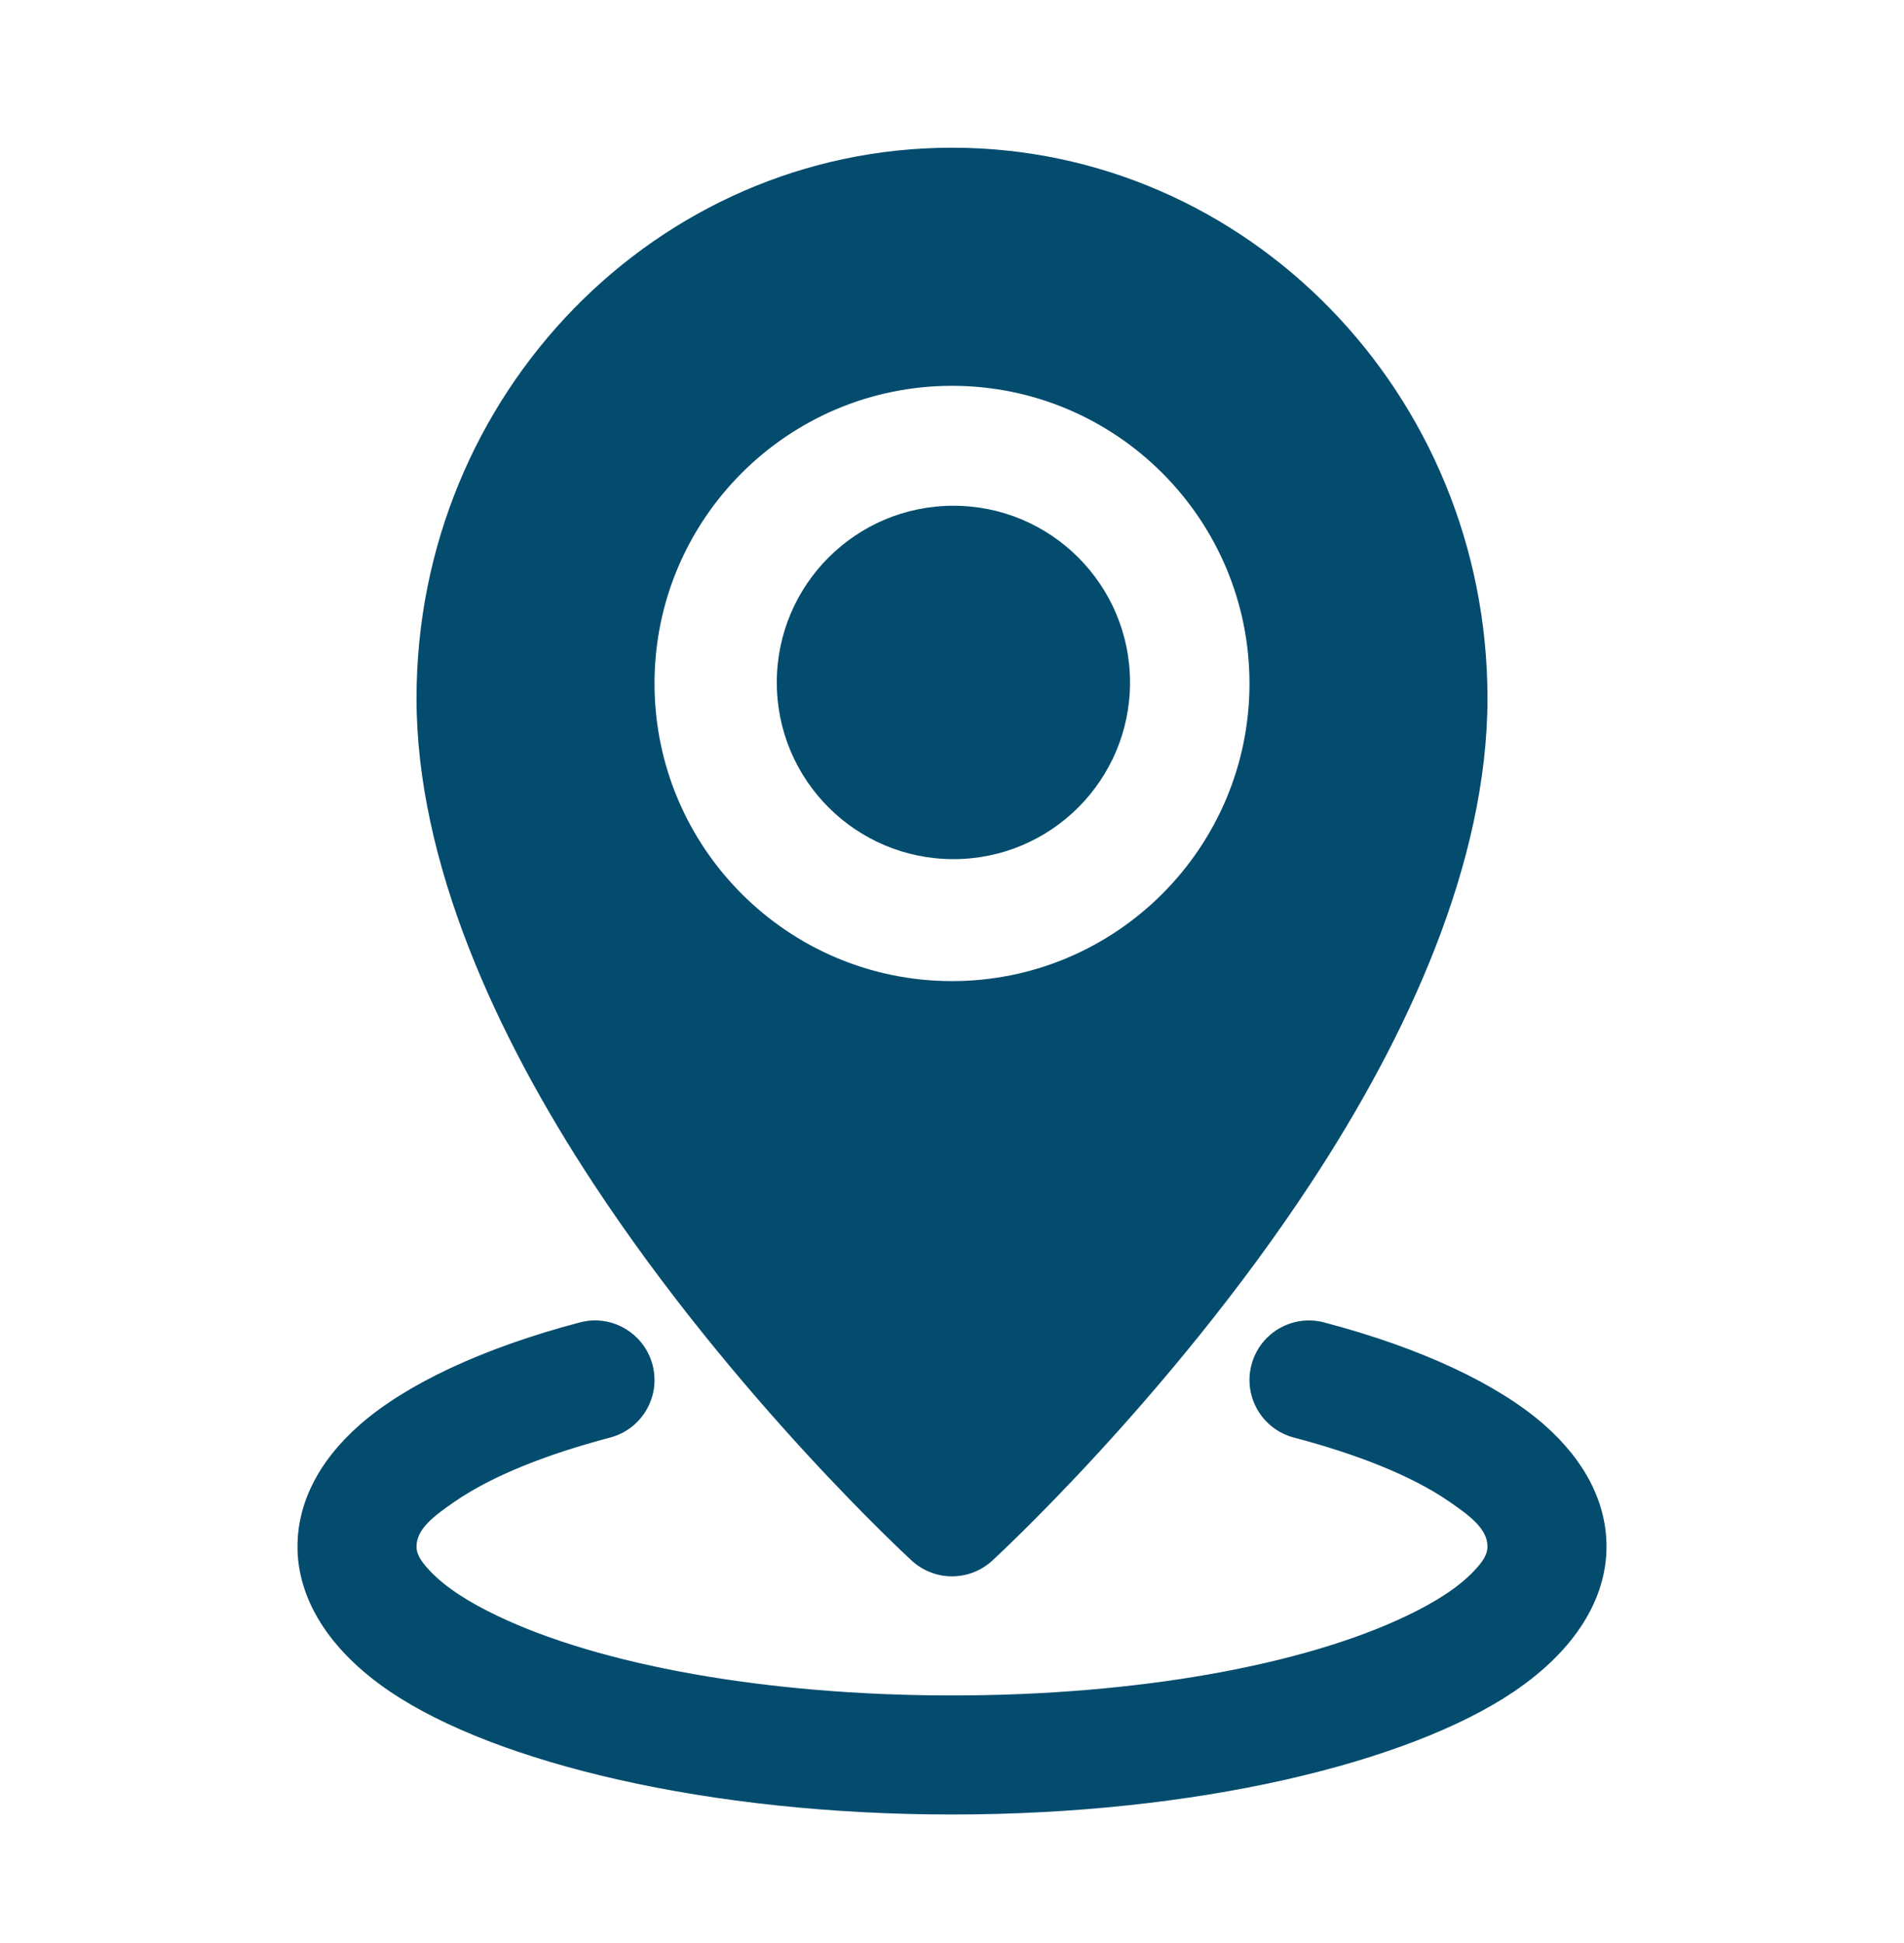 <svg width="50" height="51" viewBox="0 0 50 51" fill="none" xmlns="http://www.w3.org/2000/svg">
<path fill-rule="evenodd" clip-rule="evenodd" d="M25 3.877C17.252 3.877 10.938 10.339 10.938 18.33C10.938 22.624 13.023 27.182 15.594 31.083C19.303 36.716 23.944 40.965 23.944 40.965C24.542 41.513 25.458 41.513 26.056 40.965C26.056 40.965 30.697 36.716 34.406 31.083C36.977 27.182 39.062 22.624 39.062 18.33C39.062 10.339 32.748 3.877 25 3.877ZM25 10.127C29.311 10.127 32.812 13.629 32.812 17.939C32.812 22.25 29.311 25.752 25 25.752C20.689 25.752 17.188 22.25 17.188 17.939C17.188 13.629 20.689 10.127 25 10.127ZM15.539 34.66C15.436 34.666 15.333 34.685 15.228 34.711C12.662 35.386 10.659 36.338 9.452 37.394C8.339 38.371 7.812 39.482 7.812 40.596C7.812 41.932 8.6 43.291 10.248 44.405C13.016 46.272 18.577 47.627 25 47.627C31.423 47.627 36.984 46.272 39.752 44.404C41.4 43.291 42.188 41.932 42.188 40.596C42.188 39.482 41.661 38.371 40.548 37.394C39.341 36.338 37.337 35.386 34.772 34.711C33.939 34.491 33.083 34.989 32.864 35.825C32.644 36.66 33.144 37.514 33.978 37.733C35.669 38.18 37.069 38.738 38.041 39.402C38.608 39.793 39.062 40.13 39.062 40.596C39.062 40.832 38.898 41.033 38.697 41.246C38.289 41.674 37.683 42.058 36.936 42.414C34.244 43.7 29.895 44.502 25 44.502C20.105 44.502 15.756 43.7 13.064 42.414C12.317 42.058 11.711 41.674 11.303 41.246C11.102 41.033 10.938 40.832 10.938 40.596C10.938 40.13 11.392 39.793 11.959 39.402C12.931 38.738 14.331 38.18 16.022 37.733C16.856 37.514 17.356 36.66 17.136 35.825C16.944 35.094 16.264 34.619 15.539 34.66Z" fill="#044C6E"/>
<path d="M25.038 22.551C27.599 22.551 29.675 20.475 29.675 17.913C29.675 15.352 27.599 13.275 25.038 13.275C22.476 13.275 20.399 15.352 20.399 17.913C20.399 20.475 22.476 22.551 25.038 22.551Z" fill="#044C6E"/>
</svg>
